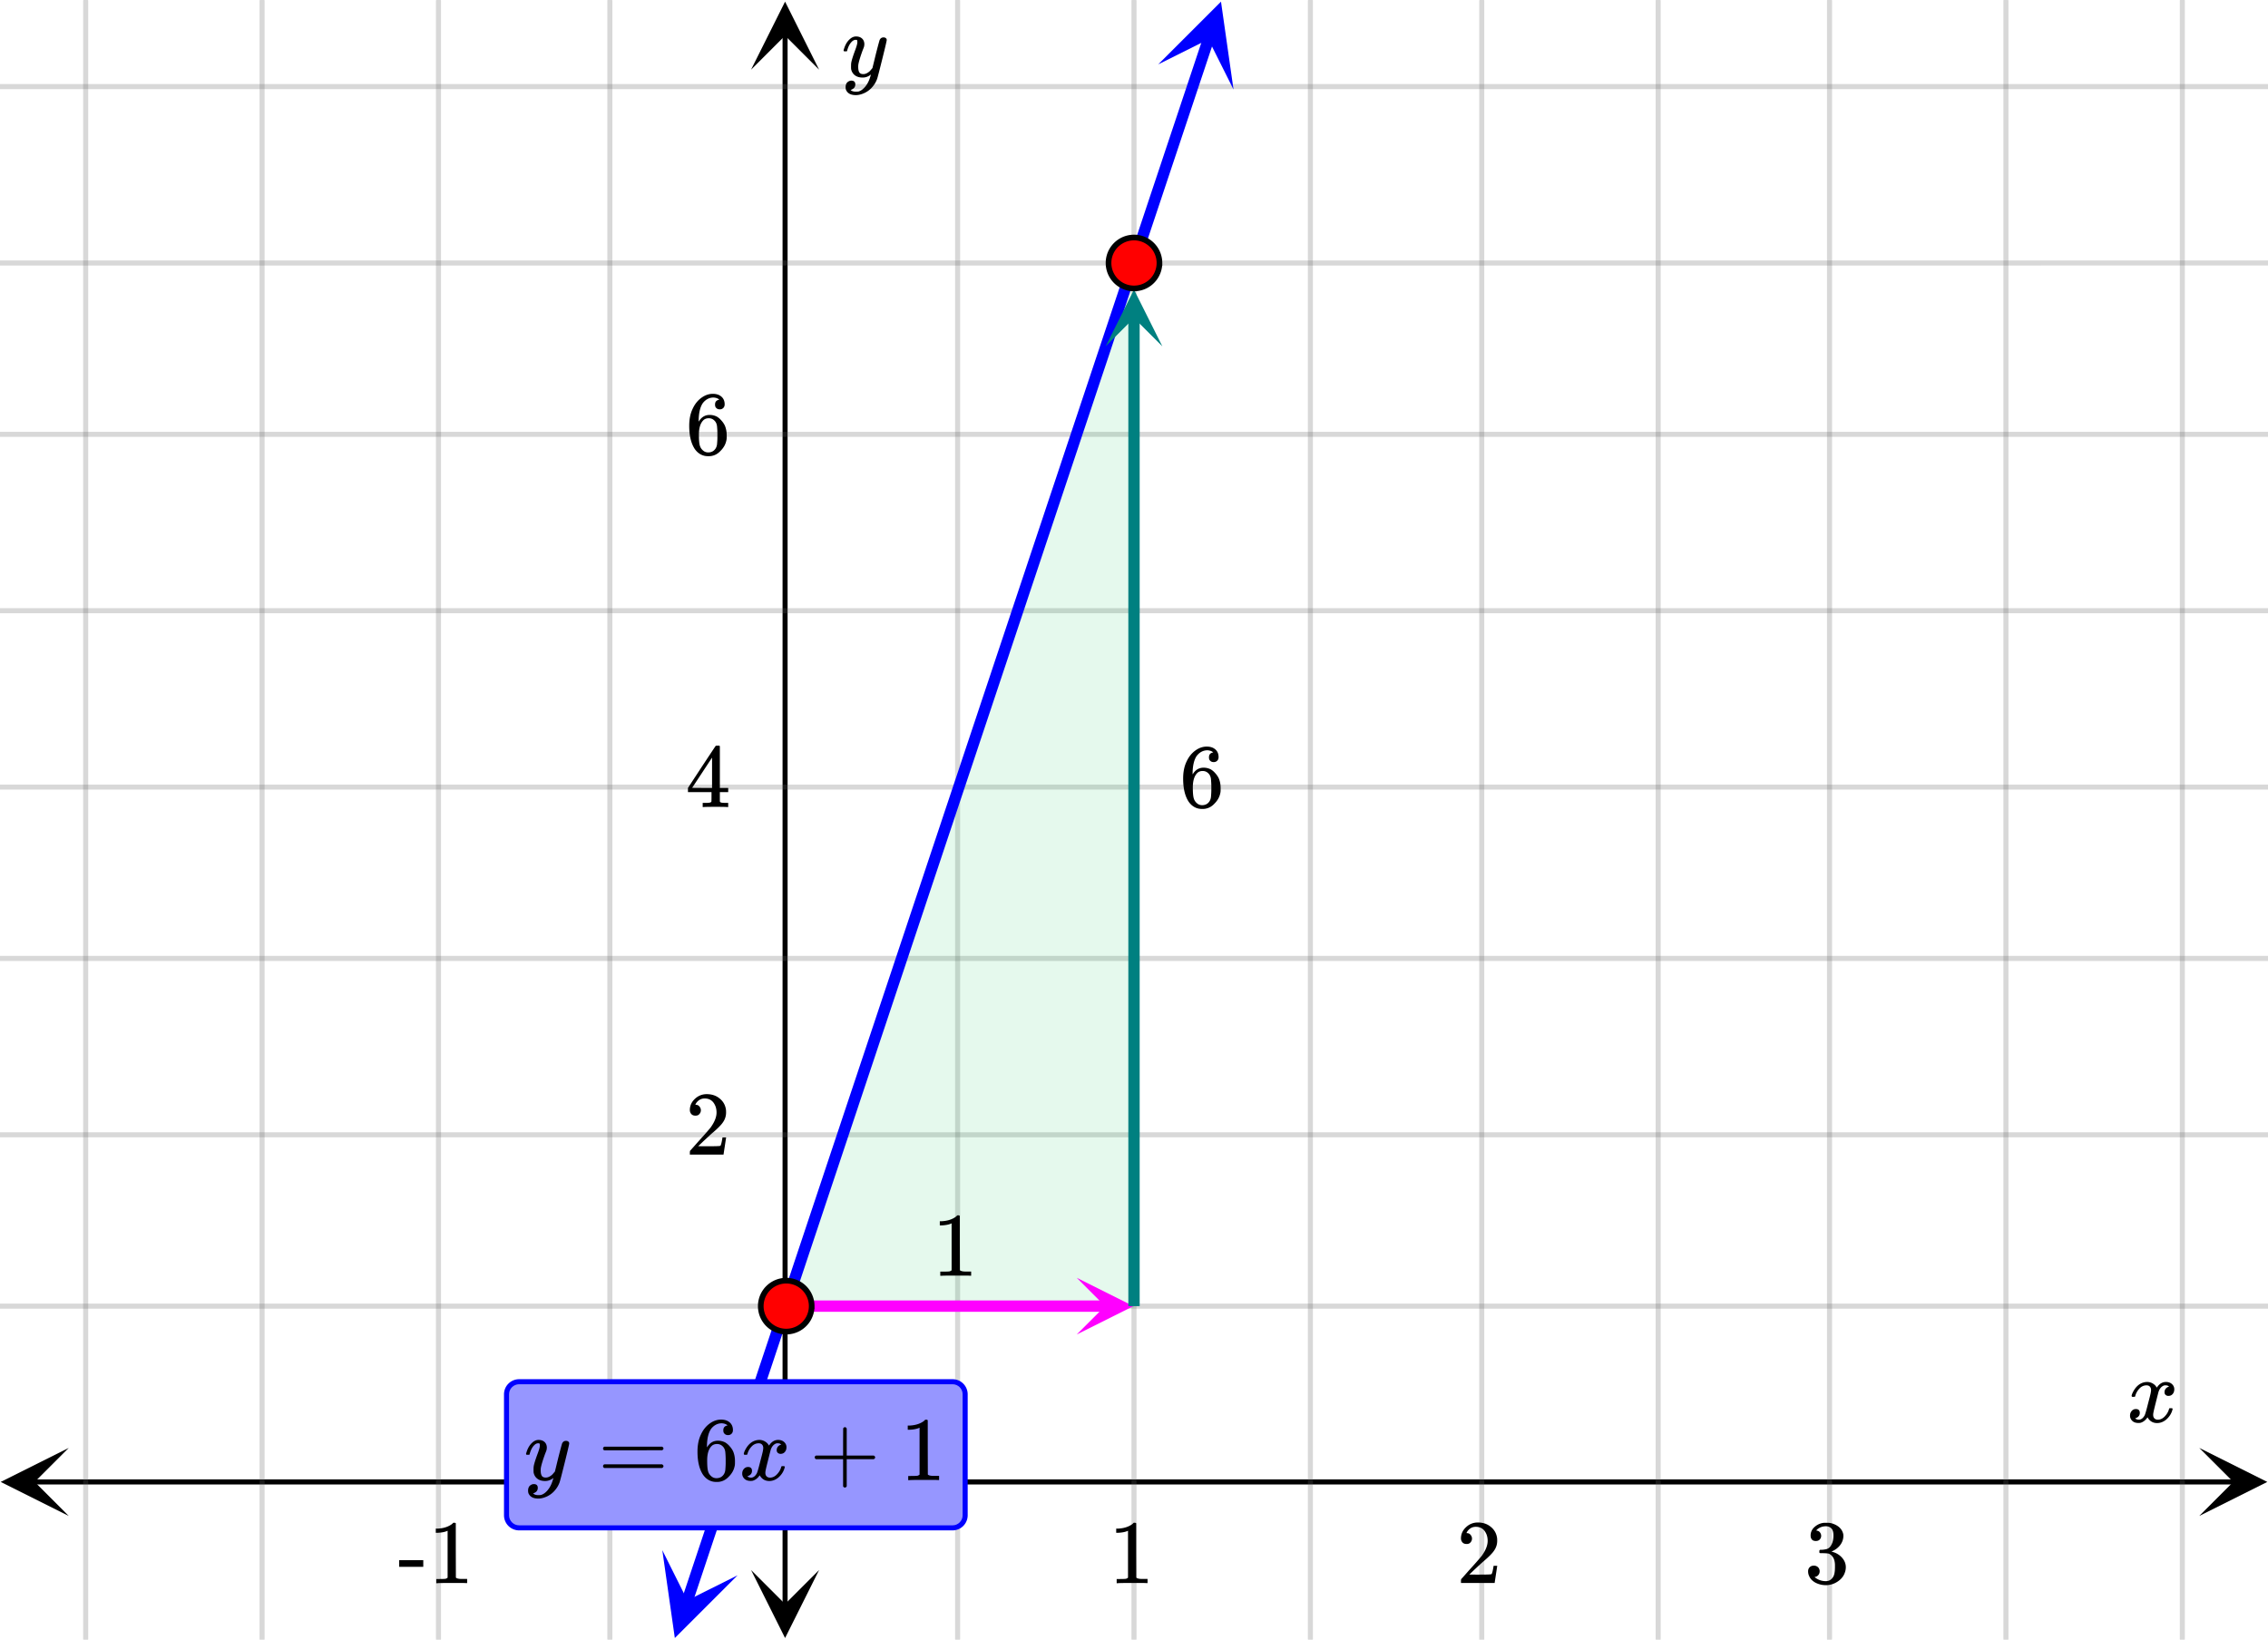 <svg xmlns="http://www.w3.org/2000/svg" width="450" height="325.375" viewBox="0 0 450 325"><defs><clipPath id="a"><path d="M.137 287.133H14V301H.137zm0 0"/></clipPath><clipPath id="b"><path d="M436.363 287.133H450V301h-13.637zm0 0"/></clipPath><clipPath id="c"><path d="M149.02 311H163v13.863h-13.98zm0 0"/></clipPath><clipPath id="d"><path d="M149.02 0H163v13.637h-13.98zm0 0"/></clipPath><clipPath id="e"><path d="M131 307h16v18h-16zm0 0"/></clipPath><clipPath id="f"><path d="M126.422 322.367l11.219-33.617 33.617 11.219-11.219 33.613zm0 0"/></clipPath><clipPath id="g"><path d="M229 0h16v18h-16zm0 0"/></clipPath><clipPath id="h"><path d="M229.805 12.59l11.218-33.617L274.637-9.81 263.418 23.81zm0 0"/></clipPath><clipPath id="i"><path d="M213.637 253.375H225V265h-11.363zm0 0"/></clipPath><clipPath id="j"><path d="M219.375 57H231v11.54h-11.625zm0 0"/></clipPath></defs><path fill="#fff" d="M0 0h450v325H0z"/><path d="M6.75 293.383h436.5v1H6.75zm0 0"/><g clip-path="url(#a)"><path d="M13.637 287.133l-13.5 6.75 13.5 6.75-6.75-6.75zm0 0"/></g><g clip-path="url(#b)"><path d="M436.363 287.133l13.5 6.75-13.5 6.75 6.75-6.75zm0 0"/></g><path d="M190 0v325M225 0v325M260 0v325M294 0v325M329 0v325M363 0v325M398 0v325M433 0v325M121 0v325M87 0v325M52 0v325M17 0v325"/><path d="M190.5 0v325c0 .277-.223.5-.5.5a.498.498 0 0 1-.5-.5V0c0-.277.223-.5.5-.5s.5.223.5.5zm35 0v325c0 .277-.223.5-.5.5a.498.498 0 0 1-.5-.5V0c0-.277.223-.5.5-.5s.5.223.5.5zm35 0v325c0 .277-.223.5-.5.5a.498.498 0 0 1-.5-.5V0c0-.277.223-.5.5-.5s.5.223.5.5zm34 0v325c0 .277-.223.5-.5.5a.498.498 0 0 1-.5-.5V0c0-.277.223-.5.5-.5s.5.223.5.5zm35 0v325c0 .277-.223.5-.5.5a.498.498 0 0 1-.5-.5V0c0-.277.223-.5.5-.5s.5.223.5.5zm34 0v325c0 .277-.223.5-.5.5a.498.498 0 0 1-.5-.5V0c0-.277.223-.5.5-.5s.5.223.5.5zm35 0v325c0 .277-.223.5-.5.5a.498.498 0 0 1-.5-.5V0c0-.277.223-.5.5-.5s.5.223.5.5zm35 0v325c0 .277-.223.5-.5.5a.498.498 0 0 1-.5-.5V0c0-.277.223-.5.5-.5s.5.223.5.5zm-312 0v325c0 .277-.223.5-.5.5a.498.498 0 0 1-.5-.5V0c0-.277.223-.5.5-.5s.5.223.5.5zm-34 0v325c0 .277-.223.5-.5.5a.498.498 0 0 1-.5-.5V0c0-.277.223-.5.5-.5s.5.223.5.5zm-35 0v325c0 .277-.223.5-.5.5a.498.498 0 0 1-.5-.5V0c0-.277.223-.5.5-.5s.5.223.5.5zm-35 0v325c0 .277-.223.5-.5.5a.498.498 0 0 1-.5-.5V0c0-.277.223-.5.5-.5s.5.223.5.5zm0 0" fill="#666" fill-opacity=".251"/><path d="M155.27 318.25V6.75h1v311.5zm0 0"/><g clip-path="url(#c)"><path d="M149.02 311.363l6.75 13.5 6.75-13.5-6.75 6.75zm0 0"/></g><g clip-path="url(#d)"><path d="M149.02 13.637l6.75-13.5 6.75 13.5-6.75-6.75zm0 0"/></g><path d="M0 259h450M0 225h450M0 190h450M0 156h450M0 121h450M0 86h450M0 52h450M0 17h450"/><path d="M0 258.5h450c.277 0 .5.223.5.5s-.223.5-.5.5H0a.498.498 0 0 1-.5-.5c0-.277.223-.5.5-.5zm0-34h450c.277 0 .5.223.5.5s-.223.5-.5.5H0a.498.498 0 0 1-.5-.5c0-.277.223-.5.5-.5zm0-35h450c.277 0 .5.223.5.5s-.223.5-.5.5H0a.498.498 0 0 1-.5-.5c0-.277.223-.5.5-.5zm0-34h450c.277 0 .5.223.5.5s-.223.5-.5.5H0a.498.498 0 0 1-.5-.5c0-.277.223-.5.5-.5zm0-35h450c.277 0 .5.223.5.5s-.223.5-.5.5H0a.498.498 0 0 1-.5-.5c0-.277.223-.5.5-.5zm0-35h450c.277 0 .5.223.5.5s-.223.5-.5.5H0a.498.498 0 0 1-.5-.5c0-.277.223-.5.5-.5zm0-34h450c.277 0 .5.223.5.5s-.223.5-.5.5H0a.498.498 0 0 1-.5-.5c0-.277.223-.5.5-.5zm0-35h450c.277 0 .5.223.5.5s-.223.5-.5.5H0a.498.498 0 0 1-.5-.5c0-.277.223-.5.5-.5zm0 0" fill="#666" fill-opacity=".251"/><path d="M156 259l69 .309V52zm0 0" fill="#00cc52" fill-opacity=".102"/><path d="M135.27 317.184l1.39-4.164.692-2.082.695-2.079 1.066.356-1.066-.356 1.39-4.164.692-2.082.695-2.078 1.067.356-1.067-.356 2.086-6.246 1.067.356-1.067-.356.692-2.078 2.085-6.246 1.067.355-1.066-.355.695-2.078.691-2.082.696-2.082 1.066.355-1.066-.355.695-2.082.695-2.079.695-2.082.692-2.082 1.07.356-1.07-.356.695-2.082.696-2.078 1.39-4.164 1.067.356-1.067-.356.692-2.082.695-2.078c0-.004 0-.004 0 0l.695-2.082 1.067.356-1.067-.356 1.39-4.164h-.003.004l.691-2.078 1.067.355-1.067-.355 1.39-4.164 1.067.355-1.066-.355.695-2.082.692-2.078 1.07.355-1.07-.355 1.39-4.164 1.067.355-1.067-.355.695-2.082.696-2.079.691-2.082 1.07.356-1.07-.356 1.39-4.164 1.067.36-1.066-.36.695-2.078.695-2.082 1.067.356-1.067-.356.692-2.082.695-2.082 1.067.36-1.067-.36.695-2.078 1.391-4.164 1.066.355-1.066-.355.691-2.082.696-2.078 1.066.355-1.066-.355 1.39-4.164 1.067.355-1.067-.355.696-2.082h-.004.004l.691-2.078 1.07.355-1.07-.355 1.39-4.165 1.067.356-1.066-.356.695-2.082.695-2.078.692-2.082 1.066.356-1.066-.356 1.39-4.164 1.067.36-1.067-.36.696-2.078.691-2.082 1.07.356-1.07-.356 1.39-4.164 1.067.36-1.066-.36.695-2.078.695-2.082.692-2.082 1.07.355-1.07-.355.695-2.082.695-2.078 1.067.355-1.067-.355 1.391-4.164 1.066.355-1.066-.355.691-2.082.696-2.079 1.066.356-1.066-.356 1.39-4.164 1.067.356-1.067-.356.696-2.082 1.066.36-1.066-.36.691-2.078.695-2.082 1.067.356-1.067-.356 1.391-4.164 1.066.36-1.066-.36.695-2.078h-.004.004l.692-2.082 1.07.355-1.07-.355 1.39-4.164 1.067.36-1.067-.36.696-2.078.691-2.082.695-2.082 1.067.355-1.067-.355.696-2.082.695-2.078.695-2.082.692-2.082.695-2.083 1.066.36-1.066-.36.695-2.078 1.391-4.164.691-2.078 1.07.356-1.07-.356 2.086-6.246.696-2.078.691-2.082.695-2.082 1.067.355-1.067-.355.696-2.082.695-2.078.695-2.082.692-2.082.695-2.082.695-2.079 1.391-4.164.691-2.082.696-2.078v-.004.004l.695-2.082 1.066.356-1.066-.356.695-2.082.692-2.082.695-2.078 1.066.356-1.066-.356L220 63.293l.691-2.078 1.07.355-1.07-.355 2.086-6.246.696-2.078v-.004.004l.691-2.082 1.07.355-1.07-.355 1.39-4.164.696-2.079.695-2.082.692-2.082 1.07.356-1.07-.356.695-2.082.695-2.078 1.391-4.164h-.004.004l.691-2.082 1.07.36-1.07-.36.696-2.078 1.066.355-1.066-.355 2.086-6.246 1.066.36-1.066-.36.691-2.078 2.086-6.246.691-2.078.696-2.082 1.066.355-1.066-.355.695-2.083a1.125 1.125 0 0 1 2.133.711l-.692 2.082-1.39 4.165-.696 2.078-.695 2.082-1.066-.356 1.066.356-.691 2.082-.696 2.082-.695 2.078-1.066-.356 1.066.356-.695 2.082-1.067-.356 1.067.356-.692 2.082-.695 2.082-.695 2.078-1.067-.355 1.067.355-1.39 4.164-.692 2.082-.696 2.078c0 .004 0 .004 0 0l-.695 2.082-1.066-.355 1.066.355-1.39 4.164-.692 2.078-1.39 4.165-1.067-.356 1.066.356-.695 2.082-.695 2.078-.692 2.082-1.39 4.164-1.067-.36 1.067.36-.696 2.078-.695 2.082-1.066-.356 1.066.356-.691 2.082-.696 2.082-.695 2.078-1.39 4.164-1.067-.355 1.067.355-.692 2.082-.695 2.078-1.39 4.164-.692 2.082-.696 2.079-2.085 6.246-.692 2.078-.695 2.082-1.067-.356 1.067.356-1.39 4.164-.696 2.078-.692 2.082-1.07-.355 1.07.355-1.39 4.164-.695 2.078-.696 2.082-.691 2.082-.696 2.082-1.066-.359 1.066.36-.695 2.077-1.39 4.165-1.067-.356 1.067.356-.692 2.082-.695 2.078-.695 2.082-1.067-.356 1.067.356-1.391 4.164-1.066-.36 1.066.36-.691 2.078-.696 2.082-1.066-.356 1.066.356-1.39 4.164-1.067-.36 1.067.36-.692 2.078-.695 2.082-1.067-.355 1.067.355-1.39 4.164-.696 2.078-1.066-.355 1.066.355-.691 2.082-.696 2.082-1.066-.355 1.066.355-.695 2.082-.695 2.079-1.067-.356 1.067.356-.696 2.082-.691 2.082-1.07-.356 1.07.356-.695 2.082-.696 2.078-.695 2.082-1.066-.356 1.066.356-.695 2.082-.692 2.082-1.07-.36 1.07.36-.695 2.078-.695 2.082-1.067-.355 1.067.355-1.391 4.164-1.066-.36 1.066.36-.691 2.078-1.391 4.164-1.066-.355 1.066.355-.695 2.082-.692 2.078-1.07-.355 1.07.355-1.39 4.165-1.067-.356 1.067.356-.696 2.082-.695 2.078-1.066-.356 1.066.356-.691 2.082-.696 2.082-1.066-.356 1.066.356-.695 2.078v.004-.004l-1.39 4.164-1.067-.356 1.066.356-.691 2.082-.695 2.078-1.067-.355 1.067.355-1.391 4.164-1.066-.355 1.066.355-.695 2.082-.692 2.078-1.07-.355 1.07.355-1.39 4.164-1.067-.355 1.067.355-.696 2.082-1.066-.355 1.066.355-.695 2.078c0 .004 0 .004.004.004l-.004-.004-.691 2.083-1.07-.356 1.07.356-1.391 4.164-1.066-.356 1.066.356-.695 2.078v.004-.004l-.696 2.082-1.066-.356 1.066.356-.691 2.082-.695 2.082-1.067-.356 1.067.356-.696 2.078-.695 2.082-.691 2.082-1.07-.355 1.07.355-.696 2.082-.695 2.078v.004-.004l-.695 2.082-1.067-.355 1.067.355-.696 2.082-.691 2.082-.695 2.078v.004-.004l-.696 2.082-1.066-.355 1.066.355-1.39 4.164-1.067-.355 1.067.355-.692 2.079c0 .003 0 .003 0 0l-2.086 6.246-.695 2.078-1.066-.356 1.066.356-.691 2.082-1.391 4.164-.695 2.078-1.067-.355 1.067.355-.696 2.082-.691 2.082-.695 2.082-1.067-.36 1.067.36-.696 2.078-1.39 4.164h.004-.004l-.692 2.082-1.066-.359 1.066.36-.695 2.077-1.39 4.165a1.123 1.123 0 1 1-2.133-.711zm0 0" fill="#00f"/><g clip-path="url(#e)"><g clip-path="url(#f)" clip-rule="evenodd"><path d="M131.41 307.426l2.485 17.433 12.453-12.449-9.961 4.977zm0 0" fill="#00f"/></g></g><g clip-path="url(#g)"><g clip-path="url(#h)" clip-rule="evenodd"><path d="M229.805 12.59L242.262.14l2.484 17.434-4.98-9.96zm0 0" fill="#00f"/></g></g><path d="M156 257.875h63.375v2.25H156zm0 0" fill="#f0f"/><g clip-path="url(#i)"><path d="M213.637 253.375l11.25 5.625-11.25 5.625 5.625-5.625zm0 0" fill="#f0f"/></g><path d="M223.875 259V62.8h2.25V259zm0 0" fill="teal"/><g clip-path="url(#j)"><path d="M219.375 68.54L225 57.29l5.625 11.25L225 62.913zm0 0" fill="teal"/></g><path d="M161.05 259a5.051 5.051 0 1 1-10.102-.001 5.051 5.051 0 0 1 10.103.001zm0 0M230.05 52a5.051 5.051 0 1 1-10.102-.001 5.051 5.051 0 0 1 10.103.001zm0 0" fill="red" stroke-width="1.125" stroke="#000"/><path d="M423.047 277c-.074-.074-.11-.14-.11-.203.051-.324.239-.738.563-1.25.563-.844 1.27-1.332 2.125-1.469.168-.02.293-.031.375-.031.418 0 .8.105 1.156.32.356.215.61.48.766.805.156-.2.254-.324.297-.375.437-.5.949-.75 1.531-.75.488 0 .887.14 1.195.422.309.281.461.625.461 1.031 0 .375-.105.688-.32.938-.215.25-.492.375-.836.375a.814.814 0 0 1-.563-.196.67.67 0 0 1-.218-.523c0-.551.3-.934.906-1.14 0-.013-.066-.052-.203-.126-.113-.074-.285-.11-.516-.11a.936.936 0 0 0-.344.048c-.457.187-.796.582-1.015 1.187-.031.094-.203.762-.516 2.008-.312 1.246-.48 1.945-.5 2.101a2.243 2.243 0 0 0-.062.532c0 .293.082.52.25.687.168.168.39.25.672.25.5 0 .957-.215 1.367-.64.41-.426.691-.895.836-1.407.031-.125.066-.195.101-.21.035-.016.133-.024.29-.024.23 0 .343.047.343.14 0 .012-.015.079-.047.204-.199.738-.613 1.386-1.25 1.937-.562.45-1.156.672-1.781.672-.844 0-1.48-.379-1.906-1.14-.356.542-.801.902-1.344 1.078a1.76 1.76 0 0 1-.469.046c-.687 0-1.176-.25-1.469-.75a1.322 1.322 0 0 1-.187-.718c0-.356.11-.66.328-.914a1.05 1.05 0 0 1 .828-.383c.52 0 .781.254.781.765 0 .438-.214.762-.64.97-.02.011-.05.023-.086.038a1.046 1.046 0 0 0-.094.047c-.027.016-.043.024-.055.024l-.046.015c0 .031.09.082.265.156.145.063.301.094.469.094.438 0 .813-.27 1.125-.812.125-.219.355-1 .688-2.344.074-.27.152-.574.242-.914.09-.34.152-.598.195-.774.043-.175.066-.285.078-.328.063-.324.094-.558.094-.703 0-.281-.078-.508-.235-.68-.156-.171-.375-.257-.656-.257-.543 0-1.011.207-1.406.625a3.462 3.462 0 0 0-.828 1.437c-.02.106-.047.168-.078.188-.031.02-.13.031-.297.031zm0 0M227.484 313.965h.203v-.828h-1.062c-.61 0-.984-.094-1.172-.266l-.016-5.406v-5.375a.49.49 0 0 0-.328-.11c-.109 0-.172.016-.218.047-.141.172-.328.313-.547.438-.672.406-1.516.64-2.531.687h-.344v.828h.344c.687-.03 1.328-.125 1.859-.343a.394.394 0 0 1 .14-.063v9.313c-.171.125-.312.203-.421.218-.203.032-.657.047-1.36.047h-.469v.828h.22c.218-.03 1.155-.046 2.827-.046 1.703 0 2.672 0 2.875.03zm0 0M290.984 306.2c.329 0 .579-.079.766-.298.203-.218.313-.468.313-.78 0-.282-.11-.532-.297-.75-.172-.22-.422-.329-.72-.329-.062 0-.077 0-.077-.016 0 0 .015-.03.047-.109.03-.063.078-.14.109-.203.438-.61.984-.922 1.688-.922.75 0 1.312.266 1.734.797.406.547.625 1.187.625 1.984 0 .922-.406 1.922-1.203 3.016-.375.469-1.219 1.437-2.531 2.875-1 1.14-1.5 1.703-1.516 1.703a1.49 1.49 0 0 0-.047.422v.344h6.688v-.063l.5-3.281v-.063h-.72v.063c-.109.672-.202 1.094-.25 1.219-.077.25-.124.375-.171.375-.11.078-1.125.093-3.016.093l-1.375-.015 1.063-1.016c.781-.719 1.375-1.281 1.812-1.656 1.016-.86 1.703-1.563 2.031-2.063a3.309 3.309 0 0 0 .625-1.968c0-.188 0-.375-.03-.594-.141-.906-.563-1.625-1.25-2.172-.673-.563-1.532-.86-2.563-.86-.906 0-1.703.329-2.344.938-.656.61-1 1.36-1 2.219 0 .328.11.578.297.797.203.218.469.312.812.312zm0 0M360.281 305.605c.313 0 .563-.078.766-.28.187-.204.297-.454.297-.735 0-.25-.078-.485-.25-.703a.797.797 0 0 0-.594-.328c-.047-.016-.094-.032-.125-.047l.063-.078c.03-.032.062-.094.14-.141.047-.063.11-.094.156-.125.454-.328.97-.484 1.563-.484.328 0 .594.078.86.25.421.265.624.78.624 1.562 0 .734-.125 1.375-.422 1.89-.265.516-.656.813-1.187.876-.36.078-.719.093-1.031.093-.047 0-.063.016-.094.063-.047.031-.063.125-.063.266 0 .156 0 .25.047.28l.047.048.75.015c.547.016.922.047 1.11.125.75.391 1.14 1.157 1.14 2.282v.359c0 .828-.094 1.422-.297 1.828-.344.64-.844.953-1.515.953a3.397 3.397 0 0 1-2.235-.812l.125-.032c.281-.062.485-.187.656-.406.141-.187.235-.422.235-.703 0-.312-.11-.594-.328-.812a1.184 1.184 0 0 0-.828-.313c-.329 0-.594.094-.813.297-.219.219-.328.484-.328.828 0 .328.063.64.188.89.218.563.625 1 1.234 1.344a4.481 4.481 0 0 0 2.11.516 4.1 4.1 0 0 0 2.187-.625c.64-.39 1.125-.89 1.422-1.5.218-.469.343-.937.343-1.437 0-.72-.265-1.344-.765-1.907a3.775 3.775 0 0 0-1.844-1.125.746.746 0 0 0-.188-.062c-.078-.016-.078-.031 0-.047a3.905 3.905 0 0 0 1.641-1.203c.438-.563.672-1.188.672-1.89 0-.22-.031-.391-.063-.485-.218-.75-.703-1.297-1.5-1.703-.406-.188-.796-.328-1.203-.375-.109-.016-.375-.016-.796-.016h-.266c-.719.063-1.328.344-1.875.813-.531.468-.797 1.046-.797 1.718 0 .328.078.578.266.797.171.203.453.281.765.281zm0 0M79.203 310.73h4.781v-1.312h-4.78zm13.281 3.235h.204v-.828h-1.063c-.61 0-.984-.094-1.172-.266l-.016-5.406v-5.375a.49.49 0 0 0-.328-.11c-.109 0-.171.016-.218.047-.141.172-.329.313-.547.438-.672.406-1.516.64-2.531.687h-.344v.828h.344c.687-.03 1.328-.125 1.859-.343a.394.394 0 0 1 .14-.063v9.313c-.171.125-.312.203-.421.218-.204.032-.657.047-1.36.047h-.469v.828h.22c.218-.03 1.156-.046 2.827-.046 1.704 0 2.672 0 2.875.03zm0 0M175.313 7.234c.175 0 .324.047.445.141.12.094.18.219.18.375s-.293 1.418-.883 3.781c-.59 2.364-.926 3.66-1.008 3.89a4.988 4.988 0 0 1-.938 1.626c-.425.5-.922.89-1.484 1.172-.645.312-1.25.468-1.813.468-.917 0-1.535-.285-1.859-.859-.113-.168-.172-.406-.172-.719 0-.406.11-.722.328-.953.262-.23.528-.343.797-.343.531 0 .797.25.797.75 0 .449-.207.769-.625.968a.84.84 0 0 1-.101.055c-.036.016-.067.027-.086.039a.093.093 0 0 1-.047.016l-.063.03c.043.063.168.142.375.235.2.063.39.094.578.094h.141c.207 0 .363-.012.469-.031.457-.137.89-.442 1.297-.922.406-.48.718-1.05.937-1.719.137-.394.203-.629.203-.703 0-.012-.011-.008-.039.008a.534.534 0 0 0-.101.086c-.45.324-.942.484-1.485.484-.613 0-1.12-.144-1.515-.437-.395-.293-.653-.704-.766-1.235a5.999 5.999 0 0 1-.016-.57c0-.285.012-.508.032-.664.082-.512.359-1.39.828-2.64.261-.708.39-1.204.39-1.485 0-.168-.011-.285-.039-.352-.027-.066-.097-.101-.21-.101h-.094c-.27 0-.532.129-.782.39-.386.387-.683.957-.89 1.72a.197.197 0 0 1-.016.062.288.288 0 0 1-.023.054l-.024.032c-.011.015-.031.023-.062.023h-.485c-.074-.074-.109-.129-.109-.164s.02-.121.063-.258c.25-.844.625-1.496 1.125-1.953.406-.387.832-.578 1.28-.578.5 0 .903.137 1.204.414.3.277.453.66.453 1.148-.02.23-.035.356-.047.375 0 .075-.094.332-.281.782-.488 1.332-.781 2.308-.875 2.921a4.09 4.09 0 0 0-.016.422c0 .457.07.809.211 1.047.14.239.403.36.79.36.28 0 .542-.075.788-.22.246-.144.43-.284.555-.421.125-.137.285-.324.484-.563 0-.011.028-.132.086-.367.059-.234.145-.586.258-1.054.113-.47.223-.918.328-1.344.457-1.793.715-2.735.766-2.828.156-.324.41-.485.766-.485zm0 0M137.984 221.2c.328 0 .578-.079.766-.298.203-.218.313-.468.313-.78 0-.282-.11-.532-.297-.75-.172-.22-.422-.329-.72-.329-.062 0-.077 0-.077-.016 0 0 .015-.03.047-.109.03-.063.078-.14.109-.203.438-.61.984-.922 1.688-.922.75 0 1.312.266 1.734.797.406.547.625 1.187.625 1.984 0 .922-.406 1.922-1.203 3.016-.375.469-1.219 1.437-2.531 2.875-1 1.14-1.5 1.703-1.516 1.703a1.49 1.49 0 0 0-.047.422v.344h6.688v-.063l.5-3.281v-.063h-.72v.063c-.109.672-.202 1.094-.25 1.219-.077.25-.124.375-.171.375-.11.078-1.125.093-3.016.093l-1.375-.015 1.063-1.016c.781-.719 1.375-1.281 1.812-1.656 1.016-.86 1.703-1.563 2.031-2.063a3.309 3.309 0 0 0 .625-1.968c0-.188 0-.375-.03-.594-.141-.906-.563-1.625-1.25-2.172-.673-.563-1.532-.86-2.563-.86-.906 0-1.703.329-2.344.938-.656.61-1 1.36-1 2.219 0 .328.11.578.297.797.203.218.469.312.812.312zm0 0M144.313 159.965h.171v-.828h-.53c-.595 0-.938-.047-1.017-.14a.253.253 0 0 1-.109-.22V156.996h1.656v-.828h-1.656v-8.281l-.11-.11h-.327c-.235 0-.36.016-.375.032-.032.015-.953 1.421-2.797 4.203l-2.719 4.156v.828h4.672v.906c0 .625-.016.953-.016.97-.062.108-.125.155-.219.171-.125.062-.453.094-.953.094h-.562v.828h.156c.172-.031.984-.047 2.422-.047 1.36 0 2.14.016 2.313.047zm-3.032-3.797h-1.984l-1.969-.016 3.953-6zm0 0M142.719 79.121c-.578.11-.844.422-.844.969 0 .297.063.531.25.687.172.188.406.266.703.266.281 0 .5-.094.688-.281.172-.172.265-.407.265-.719 0-.64-.219-1.156-.656-1.531-.422-.36-.984-.547-1.688-.547-.75 0-1.453.234-2.109.672-.812.547-1.437 1.297-1.89 2.281-.47.969-.688 2.094-.688 3.39 0 1.907.344 3.422 1.063 4.547.53.782 1.234 1.282 2.109 1.438.187.031.406.047.61.047.296 0 .546-.016.718-.063.656-.125 1.234-.468 1.734-1.015.61-.61.97-1.282 1.125-2 .063-.235.078-.485.078-.75v-.328c0-.704-.125-1.344-.375-1.938a4.238 4.238 0 0 0-.703-1.016 3.592 3.592 0 0 0-.859-.734 3.117 3.117 0 0 0-1.453-.344c-.828 0-1.5.36-2 1.078l-.156.235-.016-.063c0-1.64.297-2.859.844-3.625.578-.718 1.281-1.078 2.11-1.078.483.031.874.172 1.14.422zm-.797 4.344c.187.25.297.547.344.906.03.344.078.86.078 1.547v.578c0 .64-.047 1.14-.078 1.516-.047.328-.157.64-.344.89-.328.453-.797.688-1.406.688-.391 0-.735-.125-1.016-.375a1.95 1.95 0 0 1-.625-.922c-.14-.422-.203-1.156-.203-2.219 0-1.312.281-2.265.875-2.86.266-.265.625-.405 1.078-.405.531 0 .953.218 1.297.656zm0 0"/><path d="M103 273.5h86a3 3 0 0 1 3 3v24a3 3 0 0 1-3 3h-86a3 3 0 0 1-3-3v-24a3 3 0 0 1 3-3zm1 2h84c1.105 0 2 .895 2 2v22c0 1.105-.895 2-2 2h-84c-1.105 0-2-.895-2-2v-22c0-1.105.895-2 2-2zm0 0" fill-rule="evenodd" fill="#00f"/><path d="M103 274.5h86c1.105 0 2 .895 2 2v24c0 1.105-.895 2-2 2h-86c-1.105 0-2-.895-2-2v-24c0-1.105.895-2 2-2zm0 0" fill-rule="evenodd" fill="#9696ff"/><path d="M112.313 285.734c.175 0 .324.047.445.141.12.094.18.219.18.375s-.293 1.418-.883 3.781c-.59 2.364-.926 3.66-1.008 3.89a4.988 4.988 0 0 1-.938 1.626c-.425.5-.921.89-1.484 1.172-.645.312-1.25.469-1.813.469-.917 0-1.535-.286-1.859-.86-.113-.168-.172-.406-.172-.719 0-.406.11-.722.328-.953.262-.23.528-.344.797-.344.531 0 .797.25.797.75 0 .45-.207.77-.625.97a.84.84 0 0 1-.101.054c-.036.016-.067.027-.086.039a.093.093 0 0 1-.047.016l-.063.03c.043.063.168.142.375.235.2.063.39.094.578.094h.141c.207 0 .363-.012.469-.031.457-.137.89-.442 1.297-.922.406-.48.718-1.05.937-1.719.137-.394.203-.629.203-.703 0-.012-.011-.008-.039.008a.534.534 0 0 0-.101.086c-.45.324-.942.484-1.485.484-.613 0-1.12-.144-1.515-.437-.395-.293-.653-.704-.766-1.235a5.999 5.999 0 0 1-.016-.57c0-.285.012-.508.032-.664.082-.512.359-1.39.828-2.64.261-.708.39-1.204.39-1.485 0-.168-.011-.285-.039-.352-.027-.066-.097-.101-.21-.101h-.094c-.27 0-.532.129-.782.39-.386.387-.683.957-.89 1.72a.197.197 0 0 1-.016.062.288.288 0 0 1-.023.054l-.024.032c-.011.015-.031.023-.062.023h-.485c-.074-.074-.109-.129-.109-.164s.02-.121.063-.258c.25-.844.624-1.496 1.124-1.953.407-.387.833-.578 1.282-.578.5 0 .902.137 1.203.414.3.277.453.66.453 1.148-.02.23-.035.356-.047.375 0 .075-.094.332-.281.782-.488 1.332-.781 2.308-.875 2.921a4.09 4.09 0 0 0-.016.422c0 .457.07.809.211 1.047.14.239.403.36.79.36.28 0 .542-.075.788-.22.246-.144.43-.284.555-.421.125-.137.285-.324.484-.563 0-.011.028-.132.086-.367.059-.234.145-.586.258-1.054.113-.47.223-.918.328-1.344.457-1.793.715-2.735.766-2.828.156-.324.41-.485.766-.485zm0 0M119.656 287.25c0 .188.078.313.281.36h5.72l5.734-.016c.156-.094.25-.203.25-.328 0-.157-.094-.282-.266-.375h-11.469c-.187.093-.25.218-.25.359zm0 3.516c0 .14.063.265.25.359h11.469c.172-.094.266-.219.266-.36a.312.312 0 0 0-.032-.14c-.015-.047-.047-.078-.062-.094-.016-.015-.047-.031-.094-.078-.031-.031-.062-.047-.062-.062h-11.453c-.204.062-.282.187-.282.375zm0 0M144.36 282.672c-.579.11-.844.422-.844.969 0 .296.062.53.25.687.172.188.406.266.703.266.281 0 .5-.094.687-.281.172-.172.266-.407.266-.72 0-.64-.219-1.156-.656-1.53-.422-.36-.985-.547-1.688-.547-.75 0-1.453.234-2.11.671-.812.547-1.437 1.297-1.89 2.282-.469.969-.687 2.094-.687 3.39 0 1.907.343 3.422 1.062 4.547.531.781 1.234 1.281 2.11 1.438.187.031.406.047.609.047.297 0 .547-.016.719-.063.656-.125 1.234-.469 1.734-1.015.61-.61.969-1.282 1.125-2 .063-.235.078-.485.078-.75v-.329c0-.703-.125-1.343-.375-1.937a4.238 4.238 0 0 0-.703-1.016 3.592 3.592 0 0 0-.86-.734 3.117 3.117 0 0 0-1.452-.344c-.829 0-1.5.36-2 1.078l-.157.235-.015-.063c0-1.64.297-2.86.843-3.625.578-.719 1.282-1.078 2.11-1.078.484.031.875.172 1.14.422zm-.798 4.344c.188.25.297.546.344.906.031.344.078.86.078 1.547v.578c0 .64-.047 1.14-.078 1.515-.047.329-.156.641-.344.891-.328.453-.796.688-1.406.688-.39 0-.734-.125-1.015-.375a1.95 1.95 0 0 1-.625-.922c-.141-.422-.203-1.156-.203-2.219 0-1.313.28-2.266.875-2.86.265-.265.625-.406 1.078-.406.53 0 .953.22 1.297.657zm0 0M147.688 288.5c-.075-.074-.11-.14-.11-.203.05-.324.238-.738.563-1.25.562-.844 1.27-1.332 2.125-1.469.168-.02.293-.031.375-.031.418 0 .8.105 1.156.32.355.215.61.48.766.805.156-.2.253-.324.296-.375.438-.5.95-.75 1.532-.75.488 0 .886.14 1.195.422.309.281.46.625.46 1.031 0 .375-.105.688-.32.938-.214.25-.492.375-.835.375a.814.814 0 0 1-.563-.196.67.67 0 0 1-.219-.523c0-.551.301-.934.907-1.14 0-.013-.067-.052-.203-.126-.114-.074-.286-.11-.516-.11a.936.936 0 0 0-.344.048c-.457.187-.797.582-1.016 1.187-.03.094-.203.762-.515 2.008-.313 1.246-.48 1.945-.5 2.101a2.243 2.243 0 0 0-.063.532c0 .293.082.52.25.687.168.168.391.25.672.25.5 0 .957-.215 1.367-.64.41-.426.692-.895.836-1.407.032-.125.067-.195.102-.21.035-.016.133-.024.289-.024.23 0 .344.047.344.14 0 .012-.016.079-.047.204-.2.738-.613 1.386-1.25 1.937-.563.45-1.156.672-1.781.672-.844 0-1.48-.379-1.907-1.14-.355.542-.8.902-1.343 1.078a1.76 1.76 0 0 1-.47.046c-.687 0-1.175-.25-1.468-.75a1.322 1.322 0 0 1-.187-.718c0-.356.109-.66.328-.914a1.05 1.05 0 0 1 .828-.383c.52 0 .781.254.781.765 0 .438-.215.762-.64.97-.02.011-.051.023-.086.038a1.046 1.046 0 0 0-.094.047c-.028.016-.043.024-.055.024l-.047.015c0 .031.09.082.266.156.144.063.3.094.469.094.437 0 .812-.27 1.125-.812.125-.219.355-1 .687-2.344.074-.27.152-.574.242-.914.09-.34.153-.598.196-.774.043-.175.066-.285.078-.328.062-.324.094-.558.094-.703 0-.281-.079-.508-.235-.68-.156-.171-.375-.257-.656-.257-.543 0-1.012.207-1.406.625a3.462 3.462 0 0 0-.828 1.437c-.02.106-.047.168-.079.188-.03.02-.129.031-.297.031zm0 0M161.656 289c0 .156.063.281.25.375h5.375v5.375c.078.156.203.25.36.25.14 0 .28-.094.359-.25v-5.375h5.375c.172-.11.266-.219.266-.36 0-.14-.094-.265-.266-.359H168v-5.36c-.078-.187-.219-.28-.36-.28-.109 0-.234.078-.343.234l-.016 2.703v2.703h-5.375c-.187.078-.25.203-.25.344zm0 0M186.125 293.516h.203v-.829h-1.062c-.61 0-.985-.093-1.172-.265l-.016-5.406v-5.375a.49.49 0 0 0-.328-.11c-.11 0-.172.016-.219.047-.14.172-.328.313-.547.438-.672.406-1.515.64-2.53.687h-.345v.828h.344c.688-.031 1.328-.125 1.86-.344a.394.394 0 0 1 .14-.062v9.313c-.172.125-.312.203-.422.218-.203.031-.656.047-1.36.047h-.468v.828h.219c.219-.031 1.156-.047 2.828-.047 1.703 0 2.672 0 2.875.032zm0 0M192.484 252.965h.203v-.828h-1.062c-.61 0-.984-.094-1.172-.266l-.016-5.406v-5.375a.49.49 0 0 0-.328-.11c-.109 0-.172.016-.218.047-.141.172-.328.313-.547.438-.672.406-1.516.64-2.531.687h-.344v.828h.344c.687-.03 1.328-.125 1.859-.343a.394.394 0 0 1 .14-.063v9.313c-.171.125-.312.203-.421.218-.203.032-.657.047-1.36.047h-.469v.828h.22c.218-.03 1.155-.046 2.827-.046 1.703 0 2.672 0 2.875.03zm0 0M240.719 149.121c-.578.11-.844.422-.844.969 0 .297.063.531.25.687.172.188.406.266.703.266.281 0 .5-.094.688-.281.172-.172.265-.407.265-.719 0-.64-.219-1.156-.656-1.531-.422-.36-.984-.547-1.688-.547-.75 0-1.453.234-2.109.672-.812.547-1.437 1.297-1.89 2.281-.47.969-.688 2.094-.688 3.39 0 1.907.344 3.422 1.063 4.547.53.782 1.234 1.282 2.109 1.438.187.031.406.047.61.047.296 0 .546-.016.718-.063.656-.125 1.234-.468 1.734-1.015.61-.61.97-1.282 1.125-2 .063-.235.078-.485.078-.75v-.328c0-.704-.125-1.344-.375-1.938a4.238 4.238 0 0 0-.703-1.016 3.592 3.592 0 0 0-.859-.734 3.117 3.117 0 0 0-1.453-.344c-.828 0-1.5.36-2 1.078l-.156.235-.016-.063c0-1.64.297-2.859.844-3.625.578-.718 1.281-1.078 2.11-1.078.483.031.874.172 1.14.422zm-.797 4.344c.187.25.297.547.344.906.03.344.078.86.078 1.547v.578c0 .64-.047 1.14-.078 1.516-.047.328-.157.64-.344.89-.328.453-.797.688-1.406.688-.391 0-.735-.125-1.016-.375a1.95 1.95 0 0 1-.625-.922c-.14-.422-.203-1.156-.203-2.219 0-1.312.281-2.265.875-2.86.266-.265.625-.405 1.078-.405.531 0 .953.218 1.297.656zm0 0"/></svg>